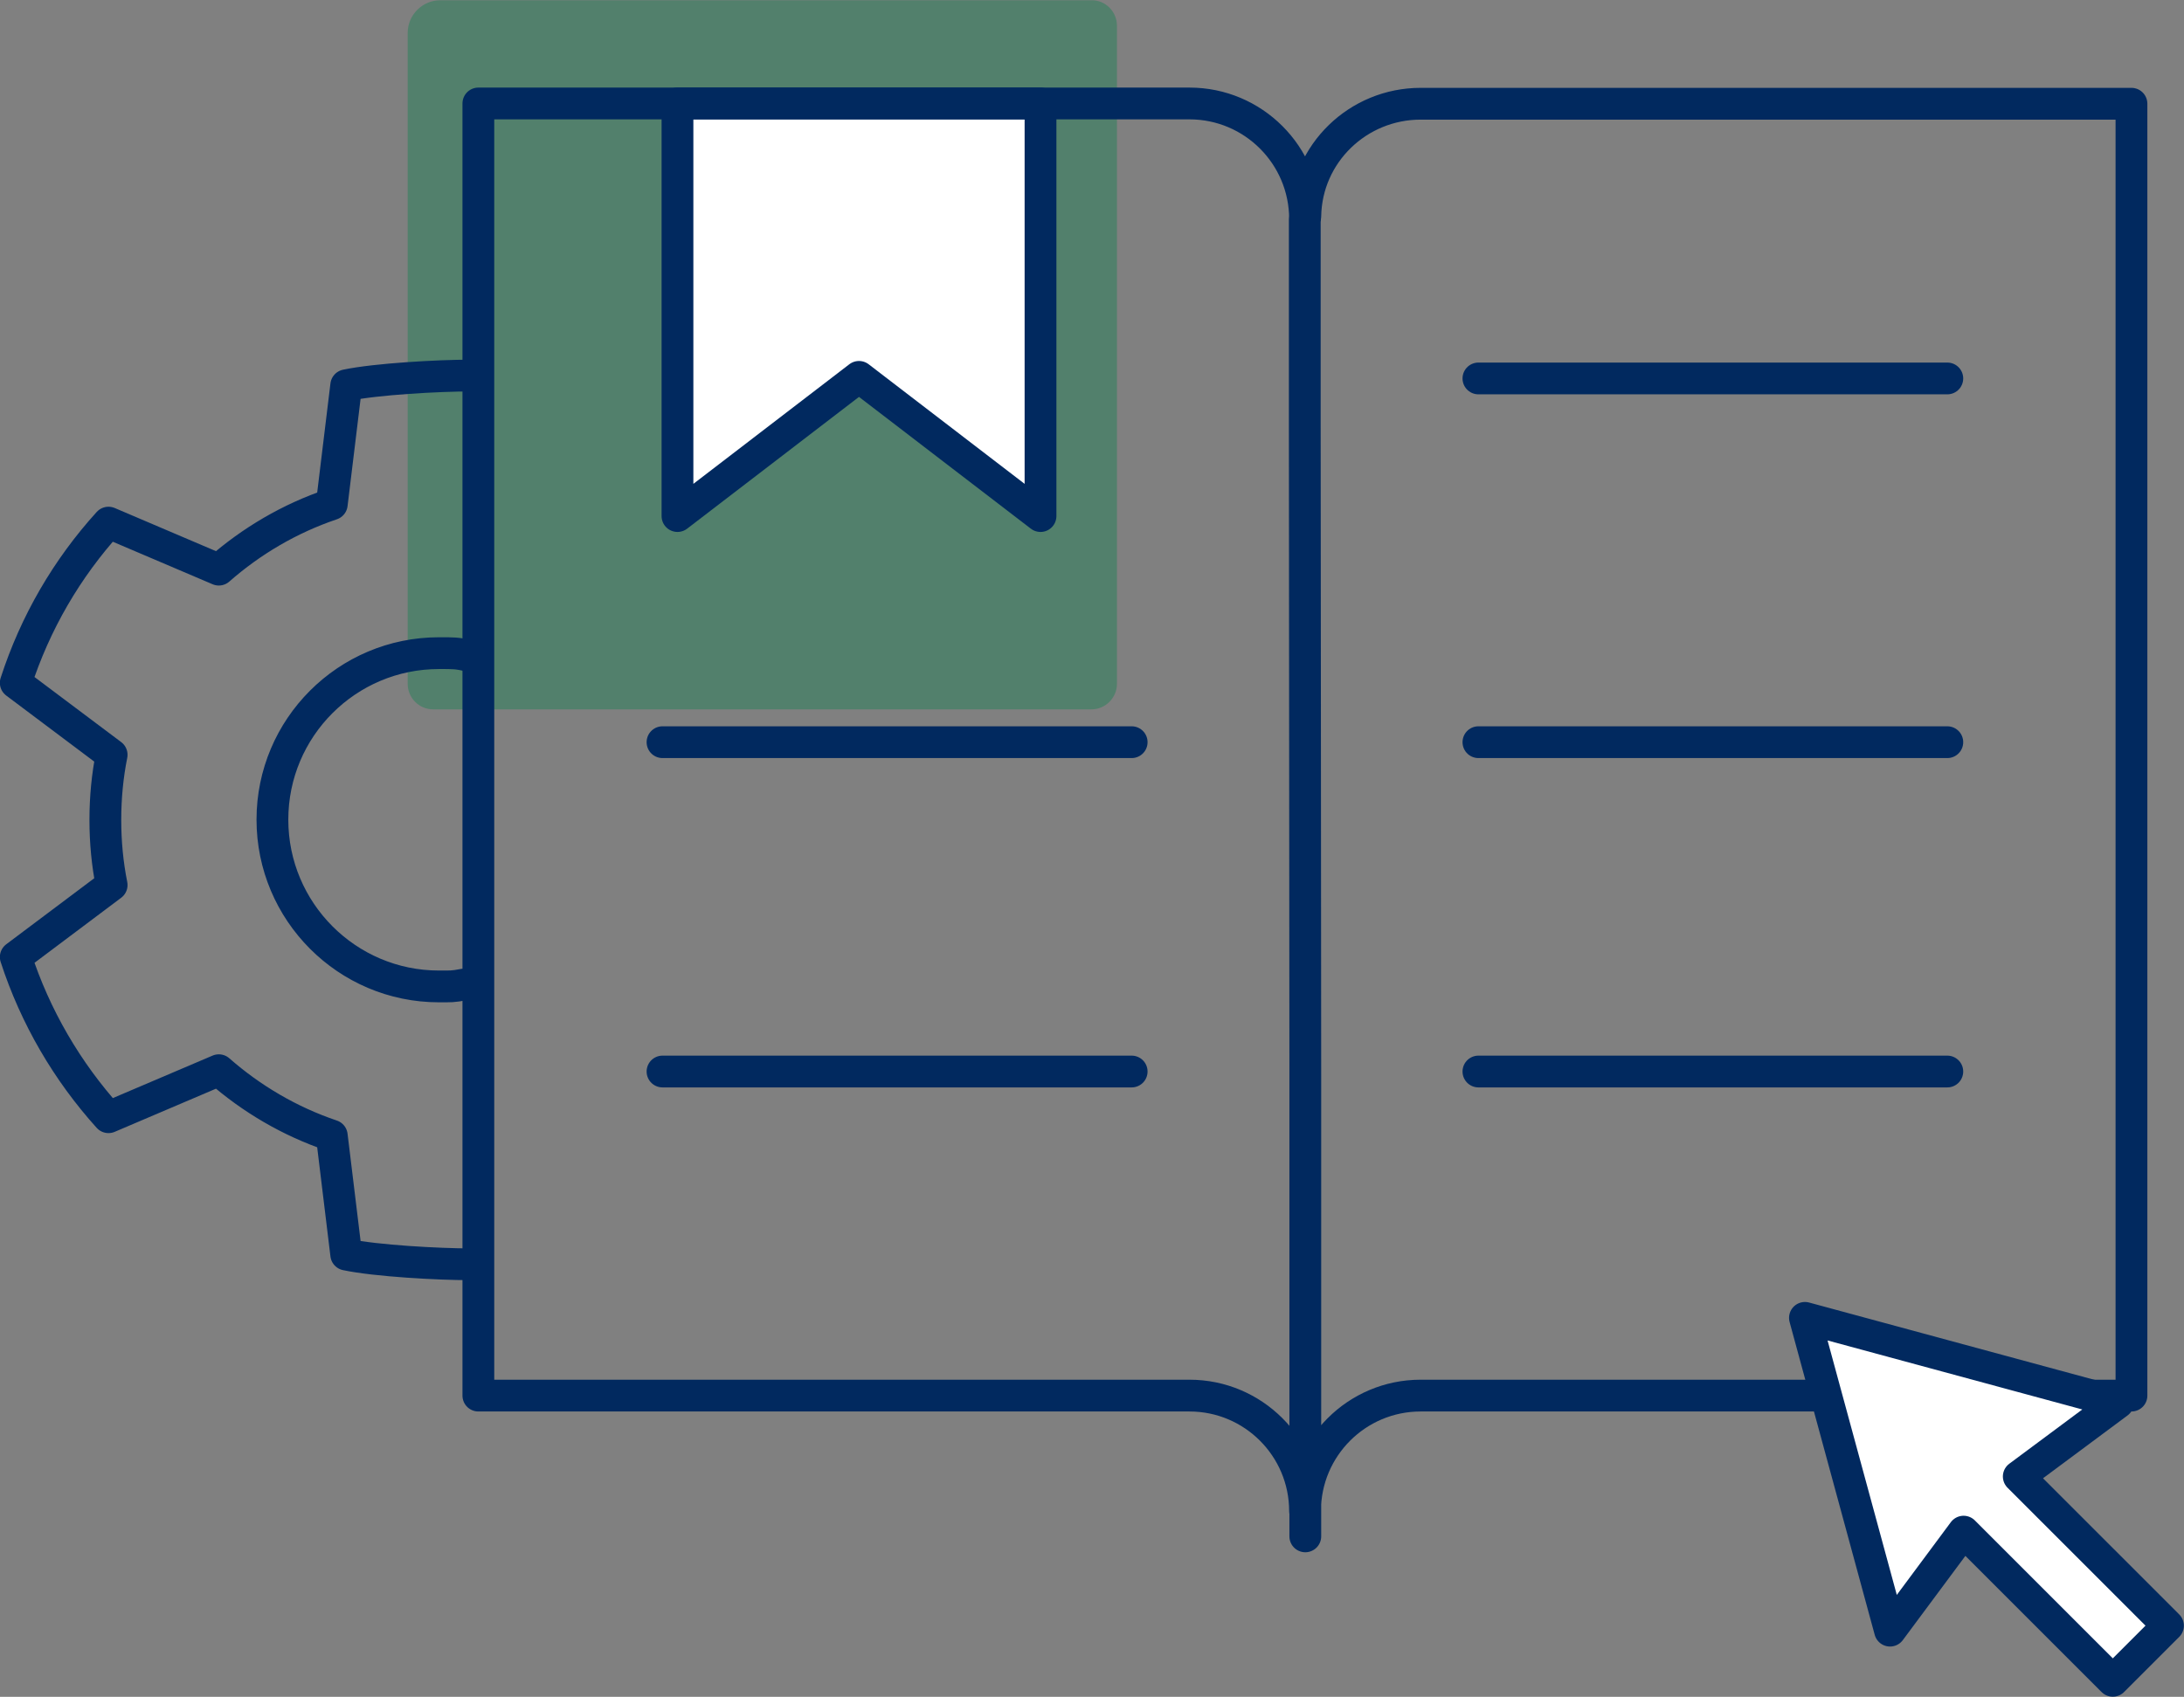<?xml version="1.0" encoding="UTF-8"?>
<svg id="Layer_2" data-name="Layer 2" xmlns="http://www.w3.org/2000/svg" viewBox="0 0 83.14 64.61">
  <rect x="0" y="0" width="83.14" height="64.61" fill="#808080" stroke="none"/>
  <defs>
    <style>
      .cls-1 {
        fill: #fff;
      }

      .cls-1, .cls-2 {
        stroke: #01295f;
        stroke-linecap: round;
        stroke-linejoin: round;
        stroke-width: 1.21px;
      }

      .cls-3 {
        fill: #52806c;
      }

      .cls-2 {
        fill: none;
      }
    </style>
  </defs>
  <g id="Layer_1-2" data-name="Layer 1">
    <g id="Offer">
      <g>
        <path class="cls-3" d="M16.49,0h25.06C42.08,0,42.52.44,42.52.97v25.06c0,.54-.44.97-.97.97h-24.79c-.68,0-1.24-.56-1.24-1.24V.97C15.51.44,15.95,0,16.49,0Z" transform="translate(42.52 -15.51) rotate(90)"/>
        <polygon class="cls-1" points="39.61 3.94 39.61 19.65 32.7 14.35 25.79 19.65 25.79 3.94 39.61 3.94"/>
        <path class="cls-2" d="M49.68,8.34c0-2.43-1.97-4.4-4.4-4.4h-27.07v49.2h27.07c2.43,0,4.4,1.97,4.4,4.4,0-2.43,1.97-4.4,4.4-4.4h1.63s13,0,13,0h12.43V3.95h-27.06c-2.38,0-4.35,1.89-4.39,4.28-.02.05-.02.07-.02.12v7.81l.02,24.77v17.57"/>
        <polygon class="cls-1" points="80.63 53.41 68.71 50.18 71.95 62.09 74.75 58.32 80.43 64 82.53 61.9 76.85 56.22 80.63 53.41"/>
        <line class="cls-2" x1="56.28" y1="14.41" x2="74.13" y2="14.41"/>
        <line class="cls-2" x1="74.13" y1="28.26" x2="56.28" y2="28.26"/>
        <line class="cls-2" x1="43.08" y1="28.26" x2="25.22" y2="28.26"/>
        <line class="cls-2" x1="56.28" y1="40.8" x2="74.13" y2="40.8"/>
        <line class="cls-2" x1="25.22" y1="40.8" x2="43.08" y2="40.8"/>
        <path class="cls-2" d="M17.91,48.14c-1.21,0-3.6-.13-4.73-.37l-.55-4.53c-1.6-.54-3.06-1.4-4.3-2.49l-4.2,1.79c-1.57-1.74-2.79-3.82-3.53-6.1l3.65-2.74c-.16-.8-.24-1.63-.24-2.48s.08-1.68.24-2.48l-3.65-2.74c.74-2.29,1.95-4.36,3.53-6.1l4.2,1.79c1.24-1.09,2.7-1.95,4.3-2.49l.55-4.53c1.14-.24,3.52-.37,4.73-.37M17.88,24.98c-.48-.12-.65-.11-1.17-.11-3.5,0-6.34,2.84-6.34,6.34s2.84,6.35,6.34,6.35c.44,0,.53.01.94-.07"/>
      </g>
    </g>
  </g>
</svg>